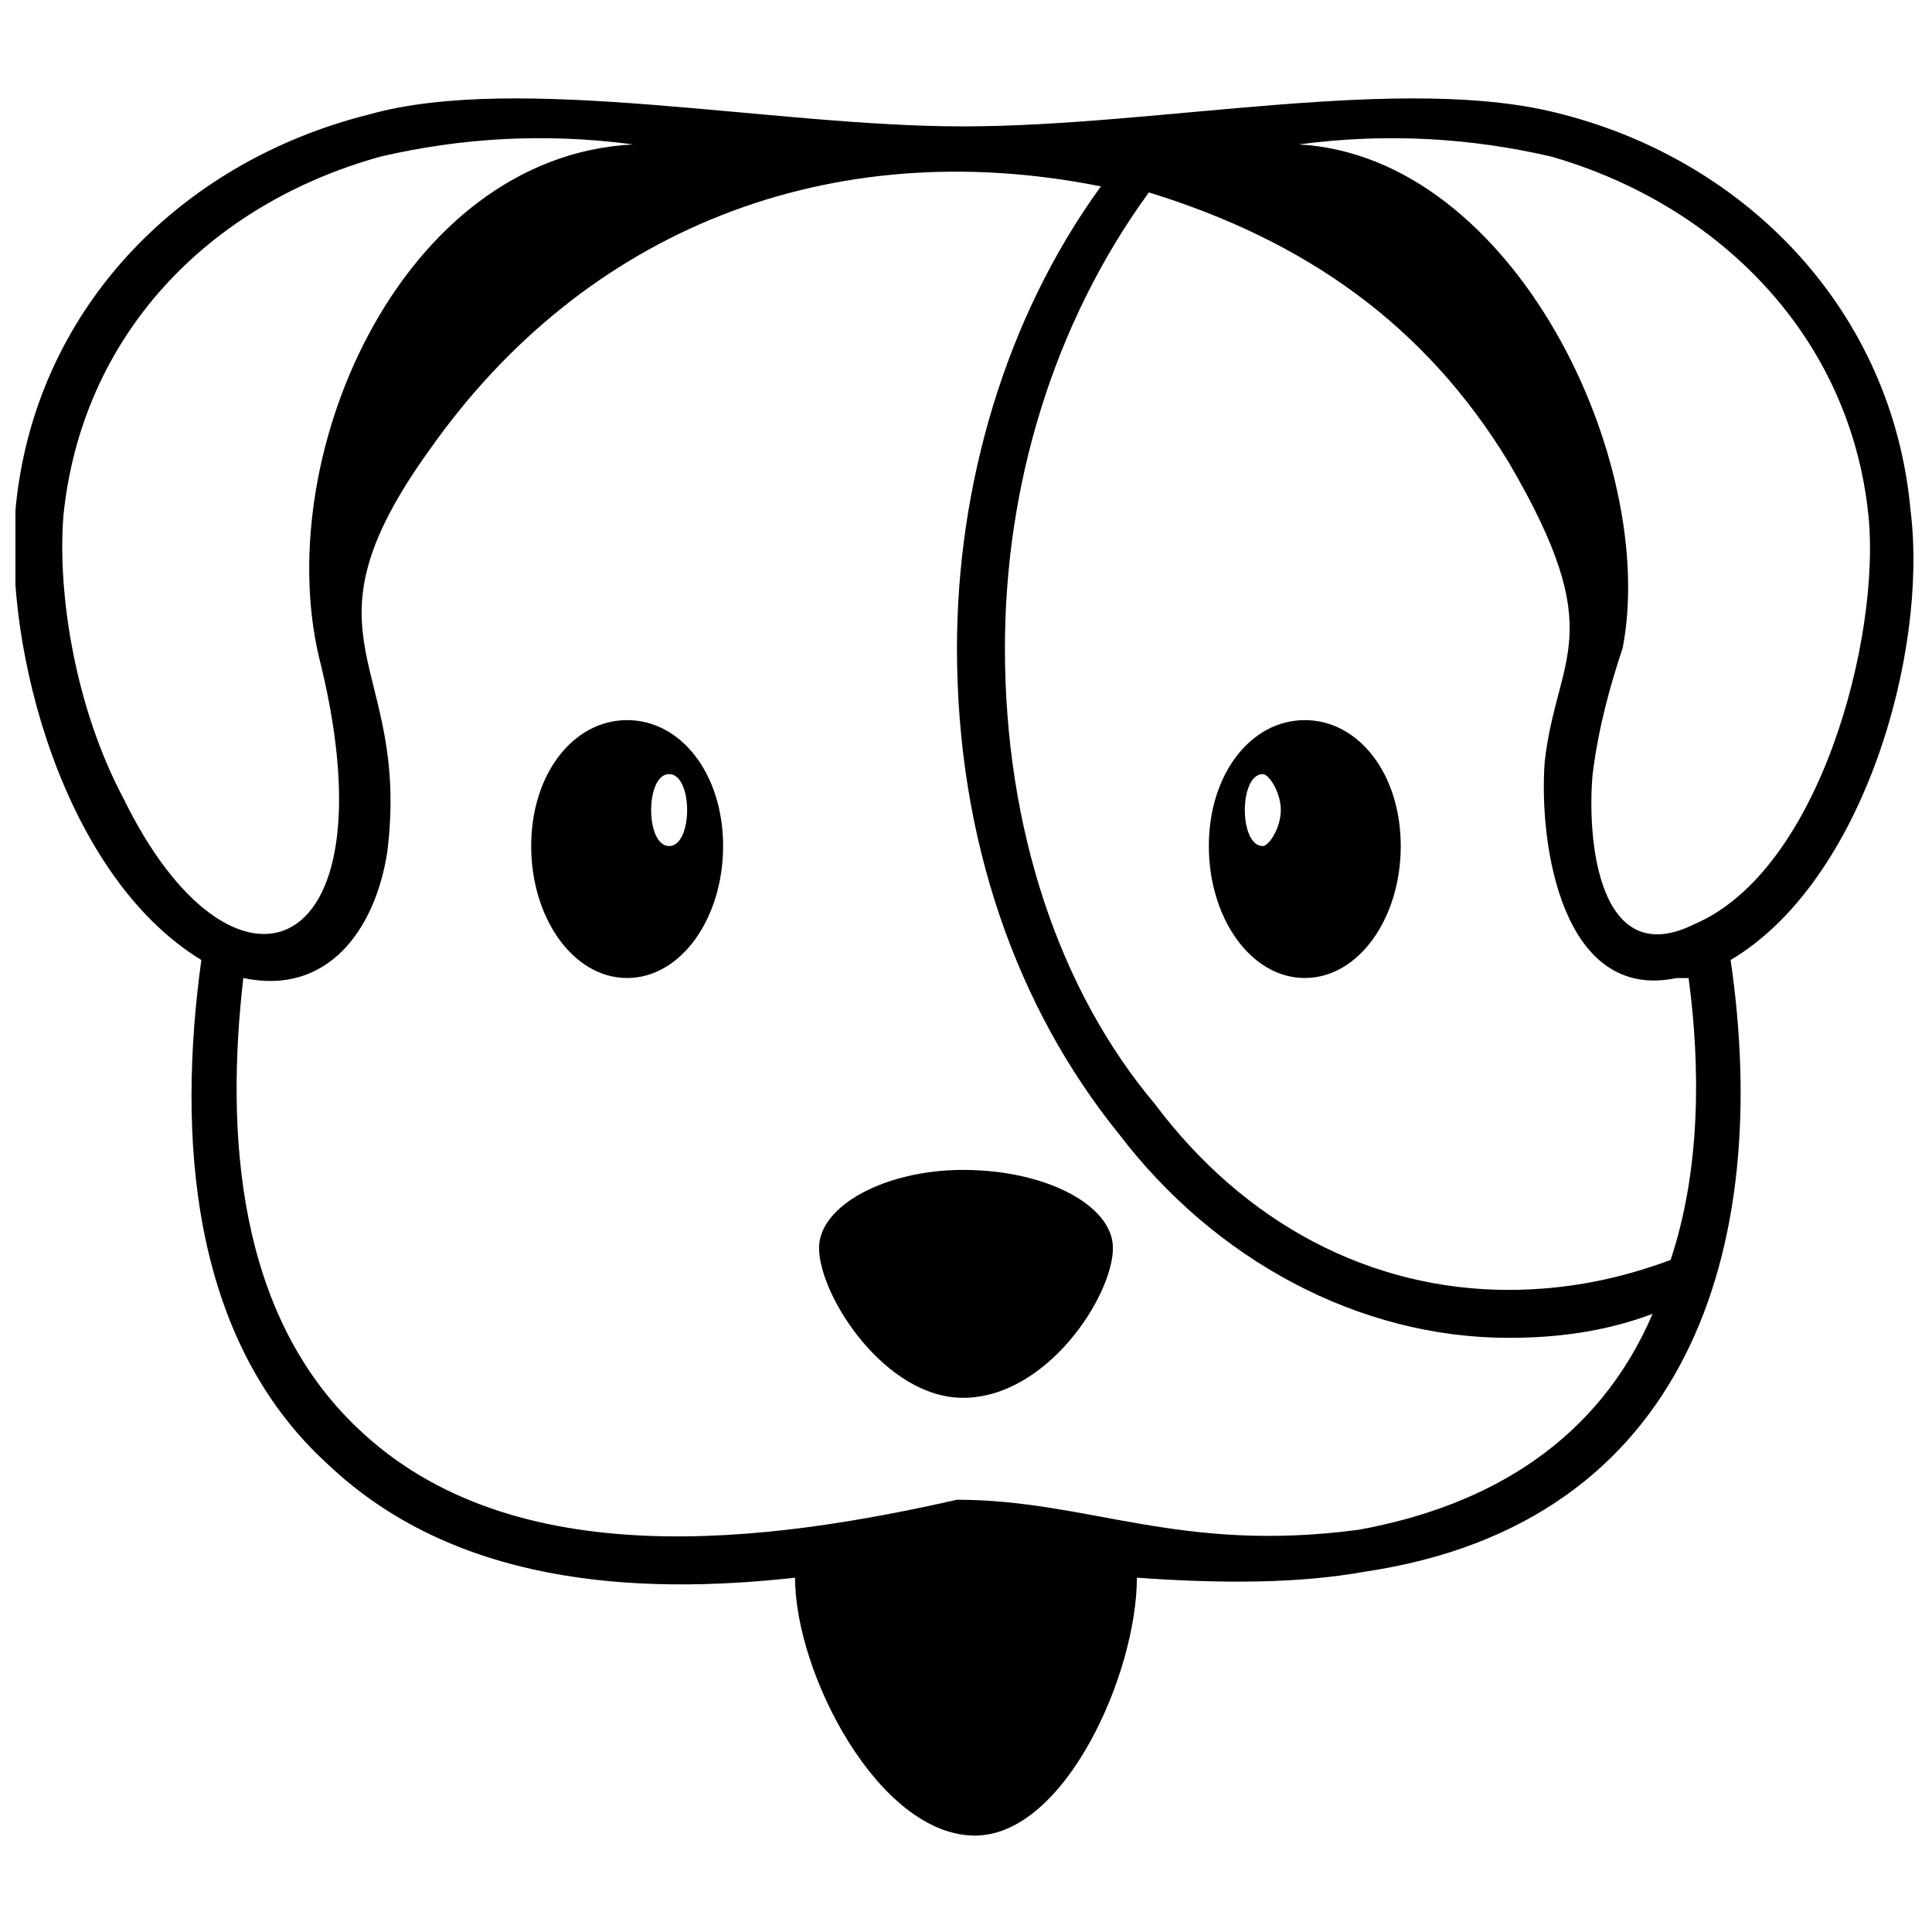 <?xml version="1.0" encoding="UTF-8"?>
<!-- Uploaded to: SVG Repo, www.svgrepo.com, Generator: SVG Repo Mixer Tools -->
<svg width="800px" height="800px" version="1.1" viewBox="144 144 512 512" xmlns="http://www.w3.org/2000/svg">
 <defs>
  <clipPath id="a">
   <path d="m148.09 170h503.81v461h-503.81z"/>
  </clipPath>
 </defs>
 <g clip-path="url(#a)">
  <path d="m241.86 174.32c-50.859 12.715-89 52.445-93.77 104.89-3.18 36.555 12.715 96.949 49.27 119.2-6.356 46.09-3.18 100.12 33.375 133.5 33.375 31.785 81.055 34.965 123.96 30.195 0 25.43 22.25 68.34 47.68 68.34 23.84 0 42.91-42.91 42.91-68.34 22.25 1.59 42.91 1.59 60.395-1.59 85.824-12.715 108.07-85.824 96.949-162.11 34.965-20.66 52.445-81.055 47.68-119.2-4.769-52.445-42.91-92.18-92.18-104.89-41.32-11.125-106.48 3.18-158.93 3.18-50.859 0-117.61-14.305-157.34-3.18zm157.34 279.72c22.25 0 39.734 9.535 39.734 20.66 0 12.715-17.48 39.734-39.734 39.734-20.66 0-38.145-27.02-38.145-39.734 0-11.125 17.48-20.66 38.145-20.66zm-89-119.2c14.305 0 25.43 14.305 25.43 33.375 0 19.07-11.125 34.965-25.43 34.965s-25.43-15.895-25.43-34.965c0-19.07 11.125-33.375 25.43-33.375zm11.125 14.305c3.18 0 4.769 4.769 4.769 9.535 0 4.769-1.59 9.535-4.769 9.535s-4.769-4.769-4.769-9.535c0-4.769 1.59-9.535 4.769-9.535zm168.46-14.305c-14.305 0-25.43 14.305-25.43 33.375 0 19.07 11.125 34.965 25.43 34.965 14.305 0 25.43-15.895 25.43-34.965 0-19.07-11.125-33.375-25.43-33.375zm-11.125 14.305c-3.18 0-4.769 4.769-4.769 9.535 0 4.769 1.59 9.535 4.769 9.535 1.59 0 4.769-4.769 4.769-9.535 0-4.769-3.18-9.535-4.769-9.535zm103.3 143.04c-12.715 4.769-25.43 6.356-38.145 6.356-39.734 0-77.875-20.66-103.3-54.035-27.02-33.375-42.91-77.875-42.91-128.73 0-42.91 12.715-87.41 38.145-122.38-71.52-14.305-136.68 11.125-178 69.93-36.555 50.859-4.769 55.625-11.125 106.48-3.18 20.66-15.895 38.145-38.145 33.375-4.769 41.32-1.59 89 30.195 119.2 41.32 39.734 109.66 30.195 158.93 19.07 34.965 0 58.805 14.305 106.48 7.945 34.965-6.356 63.57-23.84 77.875-57.215zm-133.5-297.2c-25.43 34.965-38.145 77.875-38.145 120.79 0 47.68 14.305 90.59 39.734 120.79 23.84 31.785 57.215 49.27 93.77 49.27 15.895 0 30.195-3.18 42.91-7.945 7.945-23.84 7.945-50.859 4.769-74.699h-3.18c-30.195 6.356-36.555-34.965-34.965-57.215 3.18-28.609 17.48-33.375-9.535-79.465-22.25-36.555-54.035-58.805-95.359-71.52zm125.55 120.79c-3.18 9.535-6.356 20.66-7.945 33.375-1.59 17.48 1.59 52.445 27.02 39.734 33.375-14.305 49.27-76.285 46.09-108.07-4.769-47.68-39.734-82.645-84.234-95.359-20.66-4.769-42.91-6.356-66.75-3.18 57.215 3.18 95.359 84.234 85.824 133.5zm-344.88 4.769c-14.305-54.035 20.66-135.09 82.645-138.27-23.84-3.18-46.09-1.59-66.75 3.18-46.09 12.715-79.465 47.68-84.234 95.359-1.59 20.66 3.18 50.859 15.895 74.699 28.609 58.805 71.52 44.5 52.445-34.965z" fill-rule="evenodd"/>
 </g>
</svg>
